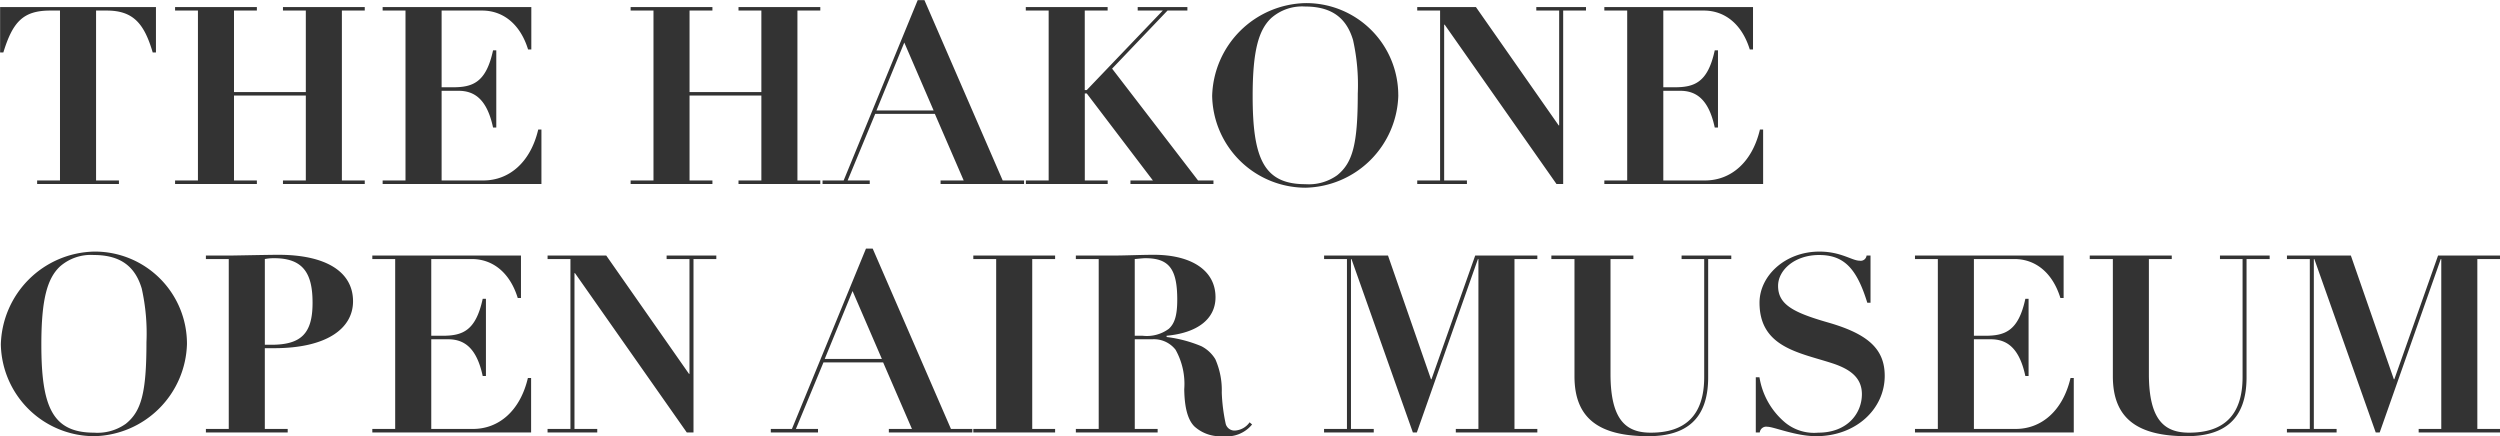 <svg xmlns="http://www.w3.org/2000/svg" width="241.468" height="42.13" viewBox="0 0 241.468 42.13">
  <defs>
    <style>
      .cls-1 {
        fill: #333;
        fill-rule: evenodd;
      }
    </style>
  </defs>
  <path id="THE_HAKONE_OPEN_AIR_MUSEUM_のコピー" data-name="THE HAKONE OPEN AIR MUSEUM のコピー" class="cls-1" d="M738.823,7826.21v4.39h0.312c0.912-2.97,1.92-4.05,4.536-4.05h0.936v16.41H742.4v0.34h7.9v-0.34h-2.208v-16.41h1.032c2.568,0,3.624,1.27,4.44,4.05h0.312v-4.39H738.823Zm16.9,0v0.34h2.208v16.41h-2.208v0.34h7.9v-0.34h-2.209v-8.2h6.937v8.2h-2.208v0.34h7.9v-0.34h-2.209v-16.41h2.209v-0.34h-7.9v0.34h2.208v7.87h-6.937v-7.87h2.209v-0.34h-7.9Zm20.048,0v0.34h2.208v16.41h-2.208v0.34h15.337v-5.26H790.8c-0.744,3.17-2.808,4.92-5.3,4.92h-4.033v-8.66H783.1c1.56,0,2.76.84,3.336,3.55h0.312v-7.46h-0.312c-0.672,3.12-1.968,3.57-3.888,3.57h-1.081v-7.41h3.913c1.992,0,3.672,1.27,4.44,3.76h0.312v-4.1H775.775Zm23.952,0v0.34h2.208v16.41h-2.208v0.34h7.9v-0.34h-2.209v-8.2h6.937v8.2h-2.208v0.34h7.9v-0.34h-2.209v-16.41h2.209v-0.34h-7.9v0.34h2.208v7.87h-6.937v-7.87h2.209v-0.34h-7.9Zm20.576,16.75h-2.04v0.34h4.56v-0.34h-2.136l2.664-6.43h5.761l2.784,6.43h-2.232v0.34h8.064v-0.34h-2.064l-7.56-17.42h-0.648Zm5.856-13.32,2.833,6.56h-5.521Zm11.736-3.43v0.34H840.1v16.41H837.9v0.34h7.9v-0.34h-2.209v-8.4h0.192l6.385,8.4H848v0.34h8.017v-0.34h-1.489l-8.3-10.8,5.352-5.61h1.92v-0.34h-4.8v0.34h2.424l-7.345,7.68h-0.192v-7.68h2.209v-0.34h-7.9Zm35.977,8.52a8.894,8.894,0,0,0-8.976-8.9,9.214,9.214,0,0,0-9,8.97,9.037,9.037,0,0,0,9,8.86A9.16,9.16,0,0,0,873.872,7834.73Zm-8.976,8.59c-4.033,0-5.089-2.52-5.089-8.52,0-4.37.576-6.36,1.776-7.51a4.513,4.513,0,0,1,3.289-1.13c2.712,0,4.032,1.23,4.632,3.24a19.849,19.849,0,0,1,.456,5.19c0,4.89-.5,6.67-1.992,7.87A4.711,4.711,0,0,1,864.9,7843.32Zm10.807-17.11v0.34h2.208v16.41H875.7v0.34h4.8v-0.34H878.3v-15.05h0.048l10.8,15.39h0.648v-16.75H892v-0.34h-4.8v0.34h2.208v11.09H889.36l-7.993-11.43H875.7Zm18.072,0v0.34h2.208v16.41h-2.208v0.34h15.337v-5.26H908.8c-0.744,3.17-2.808,4.92-5.3,4.92h-4.033v-8.66H901.1c1.56,0,2.76.84,3.336,3.55h0.312v-7.46h-0.312c-0.672,3.12-1.968,3.57-3.888,3.57h-1.081v-7.41h3.913c1.992,0,3.672,1.27,4.44,3.76h0.312v-4.1H893.775Zm-136.9,32.52a8.894,8.894,0,0,0-8.976-8.9,9.214,9.214,0,0,0-9,8.97,9.037,9.037,0,0,0,9,8.86A9.16,9.16,0,0,0,756.872,7858.73Zm-8.976,8.59c-4.033,0-5.089-2.52-5.089-8.52,0-4.37.576-6.36,1.776-7.51a4.513,4.513,0,0,1,3.289-1.13c2.712,0,4.032,1.23,4.632,3.24a19.849,19.849,0,0,1,.456,5.19c0,4.89-.5,6.67-1.992,7.87A4.711,4.711,0,0,1,747.9,7867.32Zm25.016-12.69c0-2.88-2.664-4.49-7.2-4.49-0.913,0-4.2.07-4.489,0.07H758.7v0.34h2.208v16.41H758.7v0.34h7.9v-0.34h-2.209v-7.8H765.3C770.344,7859.16,772.912,7857.27,772.912,7854.63Zm-8.521-4.08a4.576,4.576,0,0,1,.912-0.08c2.857,0,3.7,1.54,3.7,4.3,0,2.93-1.056,4.06-3.985,4.06h-0.624v-8.28Zm10.384-.34v0.34h2.208v16.41h-2.208v0.34h15.337v-5.26H789.8c-0.744,3.17-2.808,4.92-5.3,4.92h-4.033v-8.66H782.1c1.56,0,2.76.84,3.336,3.55h0.312v-7.46h-0.312c-0.672,3.12-1.968,3.57-3.888,3.57h-1.081v-7.41h3.913c1.992,0,3.672,1.27,4.44,3.76h0.312v-4.1H774.775Zm16.928,0v0.34h2.208v16.41H791.7v0.34h4.8v-0.34H794.3v-15.05h0.048l10.8,15.39h0.648v-16.75H808v-0.34h-4.8v0.34h2.208v11.09H805.36l-7.993-11.43H791.7Zm23.6,16.75h-2.04v0.34h4.56v-0.34h-2.136l2.664-6.43h5.761l2.784,6.43h-2.232v0.34h8.064v-0.34h-2.064l-7.56-17.42h-0.648Zm5.856-13.32,2.833,6.56h-5.521Zm11.664-3.43v0.34h2.208v16.41h-2.208v0.34h7.9v-0.34h-2.209v-16.41h2.209v-0.34h-7.9Zm23.393,4.03c0-2.64-2.4-4.1-5.952-4.1-1.153,0-2.785.07-3.649,0.07h-3.888v0.34h2.208v16.41h-2.208v0.34h7.9v-0.34h-2.209v-8.66H850.1a2.648,2.648,0,0,1,2.256,1.01,6.747,6.747,0,0,1,.84,3.81c0.024,1.83.36,2.98,0.984,3.6a3.7,3.7,0,0,0,2.76.94,3.148,3.148,0,0,0,2.808-1.13l-0.24-.21a1.859,1.859,0,0,1-1.344.79,0.878,0.878,0,0,1-.96-0.63,16.926,16.926,0,0,1-.384-3.04,7.387,7.387,0,0,0-.624-3.22,3.39,3.39,0,0,0-1.344-1.25,12.7,12.7,0,0,0-3.36-.89v-0.12C854.488,7857.68,856.216,7856.33,856.216,7854.24Zm-7.8-3.69c0.408-.03.744-0.08,1.033-0.08,2.3,0,3.072,1.06,3.072,4.01,0,1.54-.264,2.31-0.816,2.81a3.573,3.573,0,0,1-2.521.67h-0.768v-7.41Zm18.288-.34v0.34h2.208v16.41H866.7v0.34h4.8v-0.34H869.3v-16.41h0.048l5.929,16.75h0.384l5.9-16.75h0.048v16.41h-2.184v0.34H887.3v-0.34h-2.208v-16.41H887.3v-0.34h-6l-4.224,11.95h-0.048l-4.153-11.95H866.7Zm21.952,0v0.34h2.232v11.33c0,4.03,2.328,5.78,7.129,5.78,3.624,0,5.784-1.61,5.784-5.69v-11.42h2.232v-0.34h-4.8v0.34h2.184v11.4c0,3.74-1.872,5.37-5.16,5.37-2.352,0-3.889-1.17-3.889-5.68v-11.09h2.209v-0.34h-7.921Zm29.777,0.5c-0.744,0-1.8-.88-3.888-0.88-3.289,0-5.785,2.32-5.785,4.94,0,4.37,3.96,4.83,7.129,5.88,1.56,0.53,2.76,1.32,2.76,2.95,0,1.85-1.392,3.72-4.224,3.72a4.4,4.4,0,0,1-3.169-.96,7.186,7.186,0,0,1-2.5-4.39H908.4v5.33h0.384a0.628,0.628,0,0,1,.744-0.55c0.6,0,2.736.91,4.7,0.91,3.841,0,6.625-2.62,6.625-5.83,0-2.62-1.656-4.06-5.5-5.16-3.337-.96-4.8-1.73-4.8-3.53,0-1.51,1.584-2.98,3.961-2.98s3.624,1.25,4.656,4.61h0.312v-4.56H919.1A0.569,0.569,0,0,1,918.432,7850.71Zm5.343-.5v0.34h2.208v16.41h-2.208v0.34h15.337v-5.26H938.8c-0.744,3.17-2.808,4.92-5.3,4.92h-4.033v-8.66H931.1c1.56,0,2.76.84,3.336,3.55h0.312v-7.46h-0.312c-0.672,3.12-1.968,3.57-3.888,3.57h-1.081v-7.41h3.913c1.992,0,3.672,1.27,4.44,3.76h0.312v-4.1H923.775Zm16.88,0v0.34h2.232v11.33c0,4.03,2.328,5.78,7.129,5.78,3.624,0,5.784-1.61,5.784-5.69v-11.42h2.232v-0.34h-4.8v0.34h2.184v11.4c0,3.74-1.872,5.37-5.16,5.37-2.352,0-3.889-1.17-3.889-5.68v-11.09h2.209v-0.34h-7.921Zm19.048,0v0.34h2.208v16.41H959.7v0.34h4.8v-0.34H962.3v-16.41h0.048l5.929,16.75h0.384l5.9-16.75h0.048v16.41h-2.184v0.34H980.3v-0.34h-2.208v-16.41H980.3v-0.34h-6l-4.224,11.95h-0.048l-4.153-11.95H959.7Z" transform="translate(-738.813 -7825.53)"/>
</svg>
